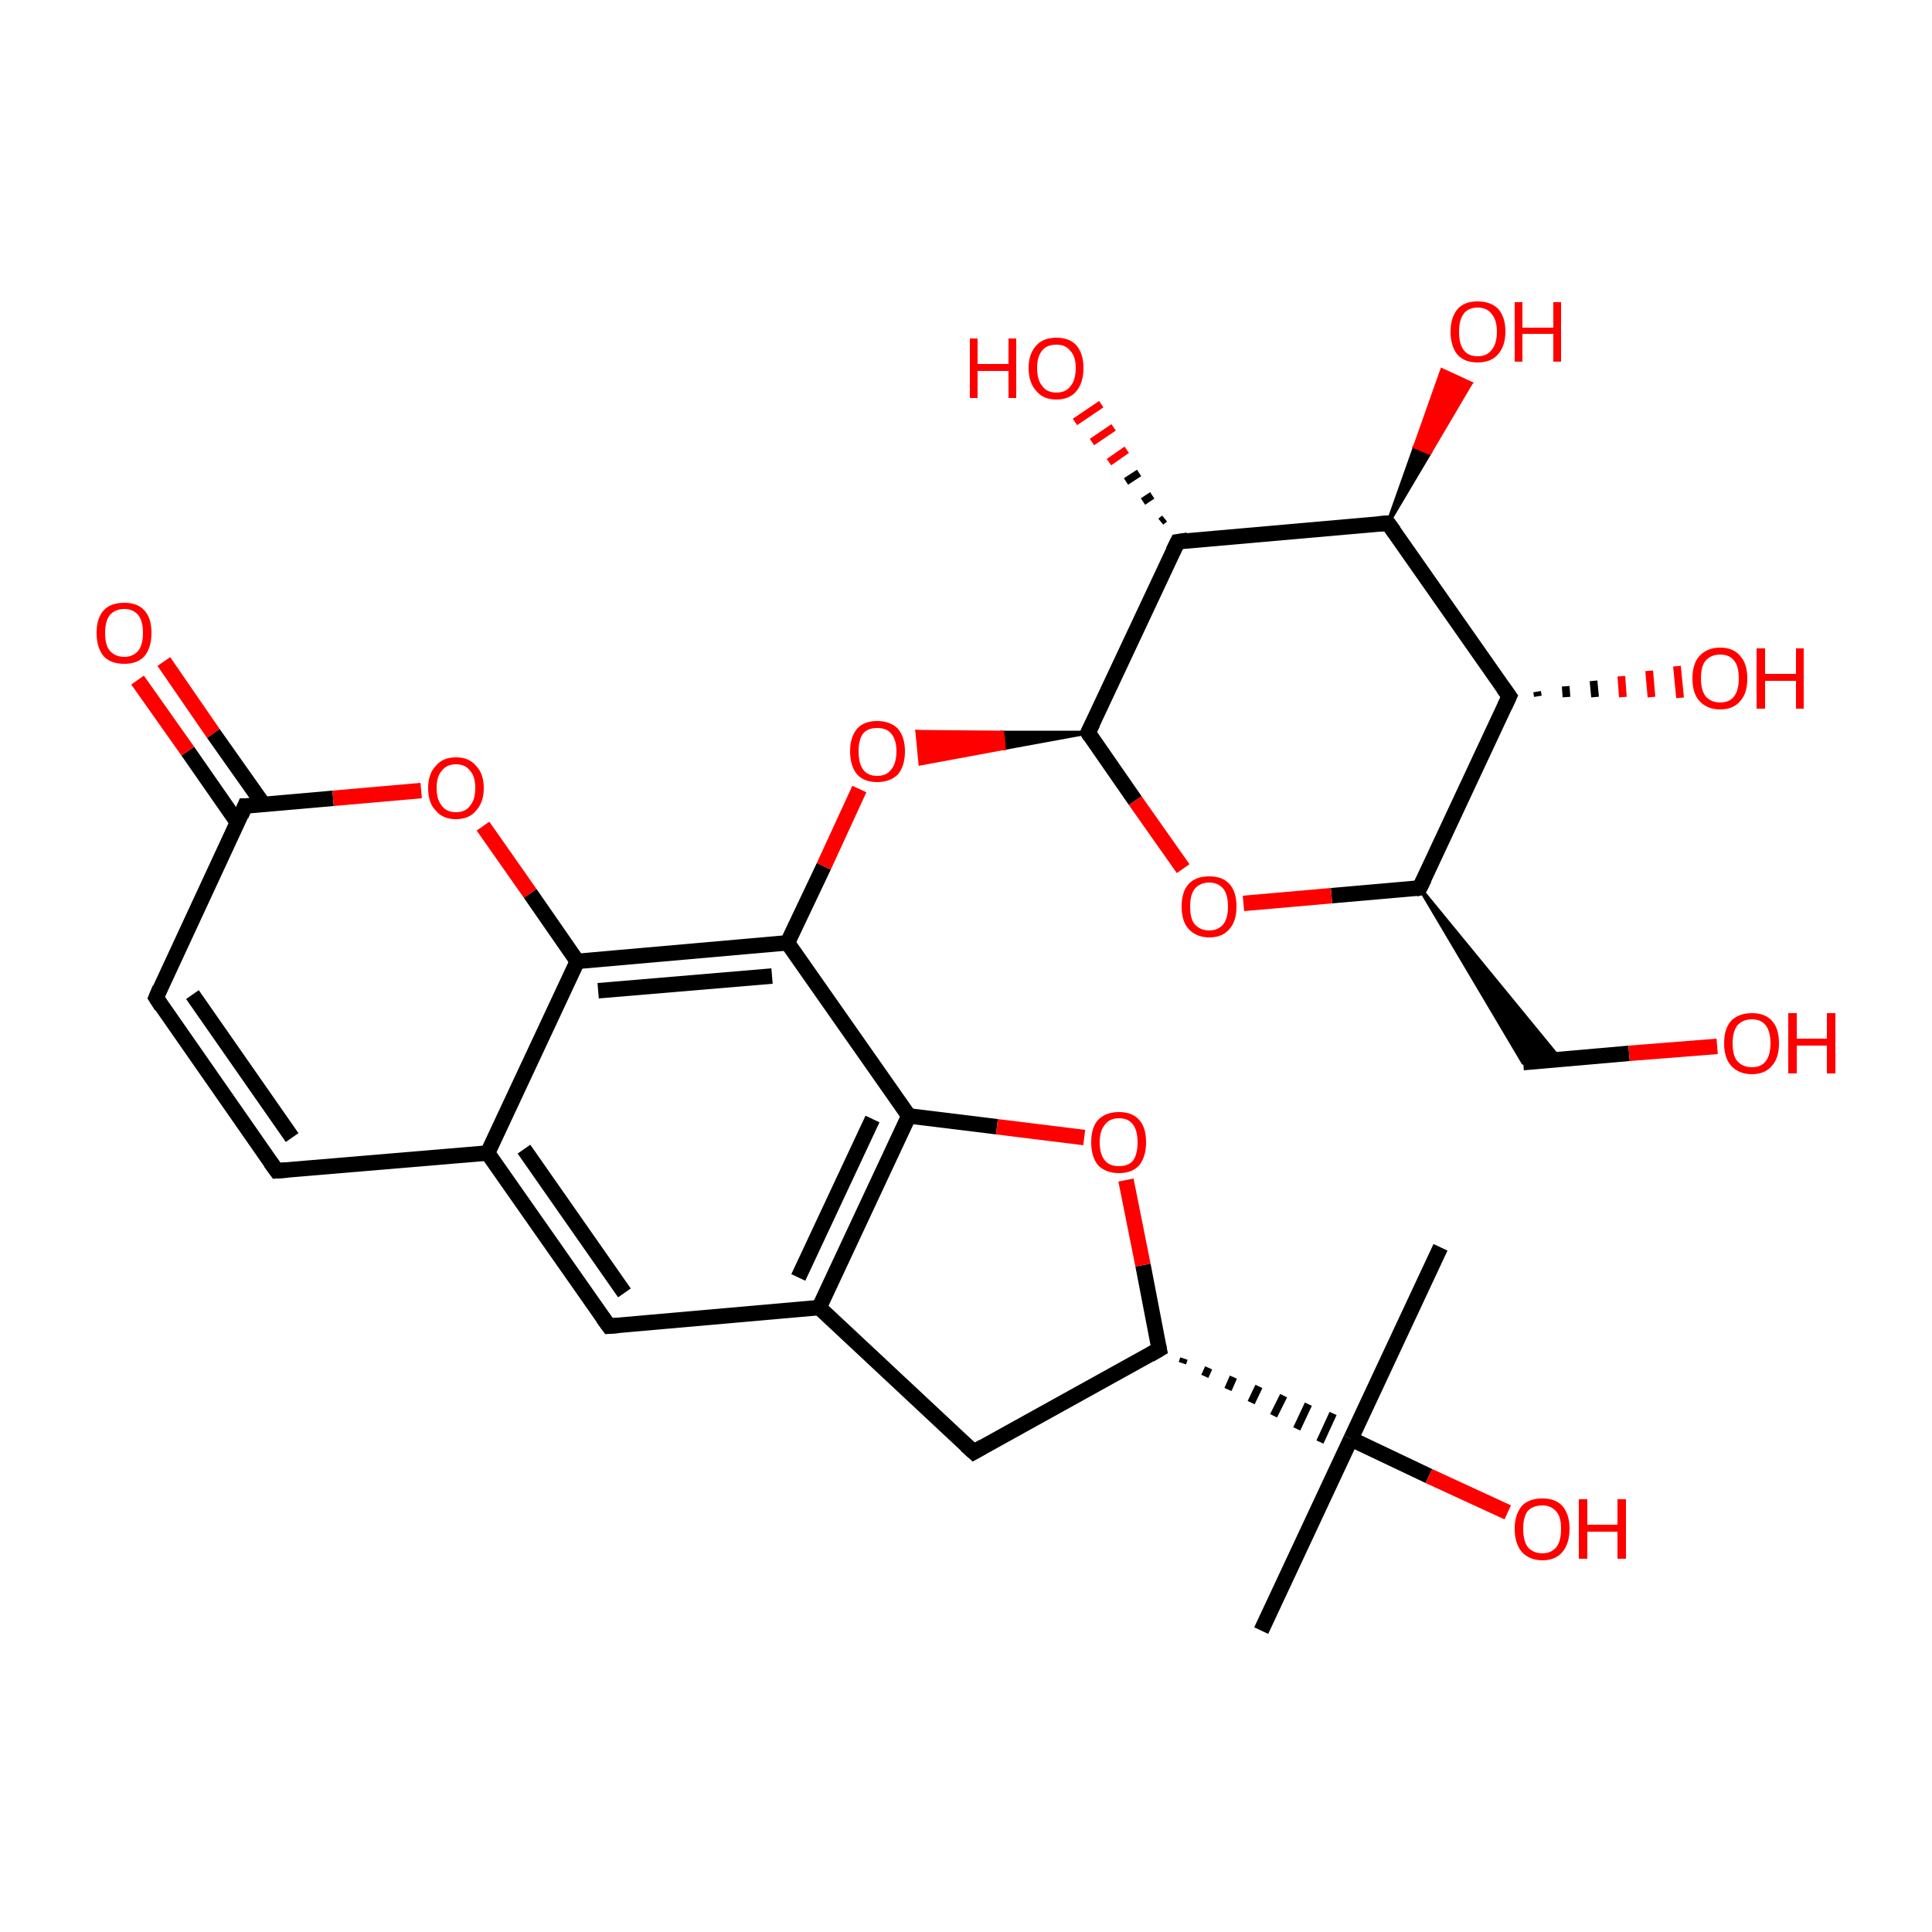<?xml version='1.0' encoding='iso-8859-1'?>
<svg version='1.1' baseProfile='full'
              xmlns='http://www.w3.org/2000/svg'
                      xmlns:rdkit='http://www.rdkit.org/xml'
                      xmlns:xlink='http://www.w3.org/1999/xlink'
                  xml:space='preserve'
width='250px' height='250px' viewBox='0 0 250 250'>
<!-- END OF HEADER -->
<rect style='opacity:1.0;fill:#FFFFFF;stroke:none' width='250.0' height='250.0' x='0.0' y='0.0'> </rect>
<path class='bond-0 atom-0 atom-19' d='M 186.4,161.4 L 174.8,186.2' style='fill:none;fill-rule:evenodd;stroke:#000000;stroke-width:2.0px;stroke-linecap:butt;stroke-linejoin:miter;stroke-opacity:1' />
<path class='bond-1 atom-1 atom-19' d='M 163.2,211.0 L 174.8,186.2' style='fill:none;fill-rule:evenodd;stroke:#000000;stroke-width:2.0px;stroke-linecap:butt;stroke-linejoin:miter;stroke-opacity:1' />
<path class='bond-2 atom-2 atom-3' d='M 35.8,151.5 L 20.2,129.1' style='fill:none;fill-rule:evenodd;stroke:#000000;stroke-width:2.0px;stroke-linecap:butt;stroke-linejoin:miter;stroke-opacity:1' />
<path class='bond-2 atom-2 atom-3' d='M 37.8,147.2 L 24.9,128.7' style='fill:none;fill-rule:evenodd;stroke:#000000;stroke-width:2.0px;stroke-linecap:butt;stroke-linejoin:miter;stroke-opacity:1' />
<path class='bond-3 atom-2 atom-7' d='M 35.8,151.5 L 63.1,149.2' style='fill:none;fill-rule:evenodd;stroke:#000000;stroke-width:2.0px;stroke-linecap:butt;stroke-linejoin:miter;stroke-opacity:1' />
<path class='bond-4 atom-3 atom-11' d='M 20.2,129.1 L 31.7,104.3' style='fill:none;fill-rule:evenodd;stroke:#000000;stroke-width:2.0px;stroke-linecap:butt;stroke-linejoin:miter;stroke-opacity:1' />
<path class='bond-5 atom-4 atom-7' d='M 78.8,171.6 L 63.1,149.2' style='fill:none;fill-rule:evenodd;stroke:#000000;stroke-width:2.0px;stroke-linecap:butt;stroke-linejoin:miter;stroke-opacity:1' />
<path class='bond-5 atom-4 atom-7' d='M 80.8,167.3 L 67.8,148.7' style='fill:none;fill-rule:evenodd;stroke:#000000;stroke-width:2.0px;stroke-linecap:butt;stroke-linejoin:miter;stroke-opacity:1' />
<path class='bond-6 atom-4 atom-8' d='M 78.8,171.6 L 106.0,169.2' style='fill:none;fill-rule:evenodd;stroke:#000000;stroke-width:2.0px;stroke-linecap:butt;stroke-linejoin:miter;stroke-opacity:1' />
<path class='bond-7 atom-5 atom-8' d='M 126.0,187.9 L 106.0,169.2' style='fill:none;fill-rule:evenodd;stroke:#000000;stroke-width:2.0px;stroke-linecap:butt;stroke-linejoin:miter;stroke-opacity:1' />
<path class='bond-8 atom-5 atom-10' d='M 126.0,187.9 L 150.0,174.6' style='fill:none;fill-rule:evenodd;stroke:#000000;stroke-width:2.0px;stroke-linecap:butt;stroke-linejoin:miter;stroke-opacity:1' />
<path class='bond-9 atom-9 atom-6' d='M 183.7,114.9 L 201.9,137.1 L 197.1,137.5 Z' style='fill:#000000;fill-rule:evenodd;fill-opacity:1;stroke:#000000;stroke-width:0.5px;stroke-linecap:butt;stroke-linejoin:miter;stroke-opacity:1;' />
<path class='bond-10 atom-6 atom-20' d='M 197.1,137.5 L 210.8,136.3' style='fill:none;fill-rule:evenodd;stroke:#000000;stroke-width:2.0px;stroke-linecap:butt;stroke-linejoin:miter;stroke-opacity:1' />
<path class='bond-10 atom-6 atom-20' d='M 210.8,136.3 L 222.2,135.4' style='fill:none;fill-rule:evenodd;stroke:#FF0000;stroke-width:2.0px;stroke-linecap:butt;stroke-linejoin:miter;stroke-opacity:1' />
<path class='bond-11 atom-7 atom-15' d='M 63.1,149.2 L 74.7,124.4' style='fill:none;fill-rule:evenodd;stroke:#000000;stroke-width:2.0px;stroke-linecap:butt;stroke-linejoin:miter;stroke-opacity:1' />
<path class='bond-12 atom-8 atom-16' d='M 106.0,169.2 L 117.6,144.4' style='fill:none;fill-rule:evenodd;stroke:#000000;stroke-width:2.0px;stroke-linecap:butt;stroke-linejoin:miter;stroke-opacity:1' />
<path class='bond-12 atom-8 atom-16' d='M 103.3,165.3 L 112.9,144.8' style='fill:none;fill-rule:evenodd;stroke:#000000;stroke-width:2.0px;stroke-linecap:butt;stroke-linejoin:miter;stroke-opacity:1' />
<path class='bond-13 atom-9 atom-12' d='M 183.7,114.9 L 195.3,90.1' style='fill:none;fill-rule:evenodd;stroke:#000000;stroke-width:2.0px;stroke-linecap:butt;stroke-linejoin:miter;stroke-opacity:1' />
<path class='bond-14 atom-9 atom-26' d='M 183.7,114.9 L 172.3,115.9' style='fill:none;fill-rule:evenodd;stroke:#000000;stroke-width:2.0px;stroke-linecap:butt;stroke-linejoin:miter;stroke-opacity:1' />
<path class='bond-14 atom-9 atom-26' d='M 172.3,115.9 L 160.9,116.9' style='fill:none;fill-rule:evenodd;stroke:#FF0000;stroke-width:2.0px;stroke-linecap:butt;stroke-linejoin:miter;stroke-opacity:1' />
<path class='bond-15 atom-10 atom-19' d='M 153.0,176.4 L 153.2,175.8' style='fill:none;fill-rule:evenodd;stroke:#000000;stroke-width:1.0px;stroke-linecap:butt;stroke-linejoin:miter;stroke-opacity:1' />
<path class='bond-15 atom-10 atom-19' d='M 155.9,178.1 L 156.4,177.0' style='fill:none;fill-rule:evenodd;stroke:#000000;stroke-width:1.0px;stroke-linecap:butt;stroke-linejoin:miter;stroke-opacity:1' />
<path class='bond-15 atom-10 atom-19' d='M 158.9,179.8 L 159.6,178.2' style='fill:none;fill-rule:evenodd;stroke:#000000;stroke-width:1.0px;stroke-linecap:butt;stroke-linejoin:miter;stroke-opacity:1' />
<path class='bond-15 atom-10 atom-19' d='M 161.9,181.5 L 162.9,179.4' style='fill:none;fill-rule:evenodd;stroke:#000000;stroke-width:1.0px;stroke-linecap:butt;stroke-linejoin:miter;stroke-opacity:1' />
<path class='bond-15 atom-10 atom-19' d='M 164.8,183.2 L 166.1,180.6' style='fill:none;fill-rule:evenodd;stroke:#000000;stroke-width:1.0px;stroke-linecap:butt;stroke-linejoin:miter;stroke-opacity:1' />
<path class='bond-15 atom-10 atom-19' d='M 167.8,184.9 L 169.3,181.7' style='fill:none;fill-rule:evenodd;stroke:#000000;stroke-width:1.0px;stroke-linecap:butt;stroke-linejoin:miter;stroke-opacity:1' />
<path class='bond-15 atom-10 atom-19' d='M 170.8,186.6 L 172.5,182.9' style='fill:none;fill-rule:evenodd;stroke:#000000;stroke-width:1.0px;stroke-linecap:butt;stroke-linejoin:miter;stroke-opacity:1' />
<path class='bond-16 atom-10 atom-27' d='M 150.0,174.6 L 147.9,163.7' style='fill:none;fill-rule:evenodd;stroke:#000000;stroke-width:2.0px;stroke-linecap:butt;stroke-linejoin:miter;stroke-opacity:1' />
<path class='bond-16 atom-10 atom-27' d='M 147.9,163.7 L 145.7,152.7' style='fill:none;fill-rule:evenodd;stroke:#FF0000;stroke-width:2.0px;stroke-linecap:butt;stroke-linejoin:miter;stroke-opacity:1' />
<path class='bond-17 atom-11 atom-21' d='M 34.1,104.1 L 27.6,94.9' style='fill:none;fill-rule:evenodd;stroke:#000000;stroke-width:2.0px;stroke-linecap:butt;stroke-linejoin:miter;stroke-opacity:1' />
<path class='bond-17 atom-11 atom-21' d='M 27.6,94.9 L 21.2,85.6' style='fill:none;fill-rule:evenodd;stroke:#FF0000;stroke-width:2.0px;stroke-linecap:butt;stroke-linejoin:miter;stroke-opacity:1' />
<path class='bond-17 atom-11 atom-21' d='M 30.7,106.4 L 24.3,97.2' style='fill:none;fill-rule:evenodd;stroke:#000000;stroke-width:2.0px;stroke-linecap:butt;stroke-linejoin:miter;stroke-opacity:1' />
<path class='bond-17 atom-11 atom-21' d='M 24.3,97.2 L 17.8,88.0' style='fill:none;fill-rule:evenodd;stroke:#FF0000;stroke-width:2.0px;stroke-linecap:butt;stroke-linejoin:miter;stroke-opacity:1' />
<path class='bond-18 atom-11 atom-28' d='M 31.7,104.3 L 43.1,103.3' style='fill:none;fill-rule:evenodd;stroke:#000000;stroke-width:2.0px;stroke-linecap:butt;stroke-linejoin:miter;stroke-opacity:1' />
<path class='bond-18 atom-11 atom-28' d='M 43.1,103.3 L 54.5,102.3' style='fill:none;fill-rule:evenodd;stroke:#FF0000;stroke-width:2.0px;stroke-linecap:butt;stroke-linejoin:miter;stroke-opacity:1' />
<path class='bond-19 atom-12 atom-13' d='M 195.3,90.1 L 179.6,67.7' style='fill:none;fill-rule:evenodd;stroke:#000000;stroke-width:2.0px;stroke-linecap:butt;stroke-linejoin:miter;stroke-opacity:1' />
<path class='bond-20 atom-12 atom-22' d='M 198.9,89.5 L 199.0,90.1' style='fill:none;fill-rule:evenodd;stroke:#000000;stroke-width:1.0px;stroke-linecap:butt;stroke-linejoin:miter;stroke-opacity:1' />
<path class='bond-20 atom-12 atom-22' d='M 202.6,88.8 L 202.7,90.2' style='fill:none;fill-rule:evenodd;stroke:#000000;stroke-width:1.0px;stroke-linecap:butt;stroke-linejoin:miter;stroke-opacity:1' />
<path class='bond-20 atom-12 atom-22' d='M 206.2,88.1 L 206.4,90.2' style='fill:none;fill-rule:evenodd;stroke:#000000;stroke-width:1.0px;stroke-linecap:butt;stroke-linejoin:miter;stroke-opacity:1' />
<path class='bond-20 atom-12 atom-22' d='M 209.8,87.5 L 210.0,90.2' style='fill:none;fill-rule:evenodd;stroke:#FF0000;stroke-width:1.0px;stroke-linecap:butt;stroke-linejoin:miter;stroke-opacity:1' />
<path class='bond-20 atom-12 atom-22' d='M 213.4,86.8 L 213.7,90.2' style='fill:none;fill-rule:evenodd;stroke:#FF0000;stroke-width:1.0px;stroke-linecap:butt;stroke-linejoin:miter;stroke-opacity:1' />
<path class='bond-20 atom-12 atom-22' d='M 217.0,86.2 L 217.4,90.3' style='fill:none;fill-rule:evenodd;stroke:#FF0000;stroke-width:1.0px;stroke-linecap:butt;stroke-linejoin:miter;stroke-opacity:1' />
<path class='bond-21 atom-13 atom-14' d='M 179.6,67.7 L 152.4,70.1' style='fill:none;fill-rule:evenodd;stroke:#000000;stroke-width:2.0px;stroke-linecap:butt;stroke-linejoin:miter;stroke-opacity:1' />
<path class='bond-22 atom-13 atom-23' d='M 179.6,67.7 L 183.1,57.8 L 185.0,58.6 Z' style='fill:#000000;fill-rule:evenodd;fill-opacity:1;stroke:#000000;stroke-width:0.5px;stroke-linecap:butt;stroke-linejoin:miter;stroke-opacity:1;' />
<path class='bond-22 atom-13 atom-23' d='M 183.1,57.8 L 190.3,49.6 L 186.6,47.9 Z' style='fill:#FF0000;fill-rule:evenodd;fill-opacity:1;stroke:#FF0000;stroke-width:0.5px;stroke-linecap:butt;stroke-linejoin:miter;stroke-opacity:1;' />
<path class='bond-22 atom-13 atom-23' d='M 183.1,57.8 L 185.0,58.6 L 190.3,49.6 Z' style='fill:#FF0000;fill-rule:evenodd;fill-opacity:1;stroke:#FF0000;stroke-width:0.5px;stroke-linecap:butt;stroke-linejoin:miter;stroke-opacity:1;' />
<path class='bond-23 atom-14 atom-18' d='M 152.4,70.1 L 140.8,94.8' style='fill:none;fill-rule:evenodd;stroke:#000000;stroke-width:2.0px;stroke-linecap:butt;stroke-linejoin:miter;stroke-opacity:1' />
<path class='bond-24 atom-14 atom-24' d='M 150.2,67.5 L 150.7,67.1' style='fill:none;fill-rule:evenodd;stroke:#000000;stroke-width:1.0px;stroke-linecap:butt;stroke-linejoin:miter;stroke-opacity:1' />
<path class='bond-24 atom-14 atom-24' d='M 147.9,64.9 L 149.1,64.1' style='fill:none;fill-rule:evenodd;stroke:#000000;stroke-width:1.0px;stroke-linecap:butt;stroke-linejoin:miter;stroke-opacity:1' />
<path class='bond-24 atom-14 atom-24' d='M 145.7,62.3 L 147.4,61.2' style='fill:none;fill-rule:evenodd;stroke:#000000;stroke-width:1.0px;stroke-linecap:butt;stroke-linejoin:miter;stroke-opacity:1' />
<path class='bond-24 atom-14 atom-24' d='M 143.5,59.8 L 145.8,58.2' style='fill:none;fill-rule:evenodd;stroke:#FF0000;stroke-width:1.0px;stroke-linecap:butt;stroke-linejoin:miter;stroke-opacity:1' />
<path class='bond-24 atom-14 atom-24' d='M 141.3,57.2 L 144.1,55.3' style='fill:none;fill-rule:evenodd;stroke:#FF0000;stroke-width:1.0px;stroke-linecap:butt;stroke-linejoin:miter;stroke-opacity:1' />
<path class='bond-24 atom-14 atom-24' d='M 139.1,54.6 L 142.5,52.3' style='fill:none;fill-rule:evenodd;stroke:#FF0000;stroke-width:1.0px;stroke-linecap:butt;stroke-linejoin:miter;stroke-opacity:1' />
<path class='bond-25 atom-15 atom-17' d='M 74.7,124.4 L 101.9,122.0' style='fill:none;fill-rule:evenodd;stroke:#000000;stroke-width:2.0px;stroke-linecap:butt;stroke-linejoin:miter;stroke-opacity:1' />
<path class='bond-25 atom-15 atom-17' d='M 77.4,128.2 L 99.9,126.3' style='fill:none;fill-rule:evenodd;stroke:#000000;stroke-width:2.0px;stroke-linecap:butt;stroke-linejoin:miter;stroke-opacity:1' />
<path class='bond-26 atom-15 atom-28' d='M 74.7,124.4 L 68.6,115.6' style='fill:none;fill-rule:evenodd;stroke:#000000;stroke-width:2.0px;stroke-linecap:butt;stroke-linejoin:miter;stroke-opacity:1' />
<path class='bond-26 atom-15 atom-28' d='M 68.6,115.6 L 62.5,106.9' style='fill:none;fill-rule:evenodd;stroke:#FF0000;stroke-width:2.0px;stroke-linecap:butt;stroke-linejoin:miter;stroke-opacity:1' />
<path class='bond-27 atom-16 atom-17' d='M 117.6,144.4 L 101.9,122.0' style='fill:none;fill-rule:evenodd;stroke:#000000;stroke-width:2.0px;stroke-linecap:butt;stroke-linejoin:miter;stroke-opacity:1' />
<path class='bond-28 atom-16 atom-27' d='M 117.6,144.4 L 129.0,145.8' style='fill:none;fill-rule:evenodd;stroke:#000000;stroke-width:2.0px;stroke-linecap:butt;stroke-linejoin:miter;stroke-opacity:1' />
<path class='bond-28 atom-16 atom-27' d='M 129.0,145.8 L 140.3,147.2' style='fill:none;fill-rule:evenodd;stroke:#FF0000;stroke-width:2.0px;stroke-linecap:butt;stroke-linejoin:miter;stroke-opacity:1' />
<path class='bond-29 atom-17 atom-29' d='M 101.9,122.0 L 106.6,112.1' style='fill:none;fill-rule:evenodd;stroke:#000000;stroke-width:2.0px;stroke-linecap:butt;stroke-linejoin:miter;stroke-opacity:1' />
<path class='bond-29 atom-17 atom-29' d='M 106.6,112.1 L 111.2,102.1' style='fill:none;fill-rule:evenodd;stroke:#FF0000;stroke-width:2.0px;stroke-linecap:butt;stroke-linejoin:miter;stroke-opacity:1' />
<path class='bond-30 atom-18 atom-26' d='M 140.8,94.8 L 146.9,103.6' style='fill:none;fill-rule:evenodd;stroke:#000000;stroke-width:2.0px;stroke-linecap:butt;stroke-linejoin:miter;stroke-opacity:1' />
<path class='bond-30 atom-18 atom-26' d='M 146.9,103.6 L 153.1,112.4' style='fill:none;fill-rule:evenodd;stroke:#FF0000;stroke-width:2.0px;stroke-linecap:butt;stroke-linejoin:miter;stroke-opacity:1' />
<path class='bond-31 atom-18 atom-29' d='M 140.8,94.8 L 129.9,96.8 L 129.7,94.8 Z' style='fill:#000000;fill-rule:evenodd;fill-opacity:1;stroke:#000000;stroke-width:0.5px;stroke-linecap:butt;stroke-linejoin:miter;stroke-opacity:1;' />
<path class='bond-31 atom-18 atom-29' d='M 129.9,96.8 L 118.7,94.7 L 119.1,98.8 Z' style='fill:#FF0000;fill-rule:evenodd;fill-opacity:1;stroke:#FF0000;stroke-width:0.5px;stroke-linecap:butt;stroke-linejoin:miter;stroke-opacity:1;' />
<path class='bond-31 atom-18 atom-29' d='M 129.9,96.8 L 129.7,94.8 L 118.7,94.7 Z' style='fill:#FF0000;fill-rule:evenodd;fill-opacity:1;stroke:#FF0000;stroke-width:0.5px;stroke-linecap:butt;stroke-linejoin:miter;stroke-opacity:1;' />
<path class='bond-32 atom-19 atom-25' d='M 174.8,186.2 L 184.9,191.0' style='fill:none;fill-rule:evenodd;stroke:#000000;stroke-width:2.0px;stroke-linecap:butt;stroke-linejoin:miter;stroke-opacity:1' />
<path class='bond-32 atom-19 atom-25' d='M 184.9,191.0 L 195.1,195.7' style='fill:none;fill-rule:evenodd;stroke:#FF0000;stroke-width:2.0px;stroke-linecap:butt;stroke-linejoin:miter;stroke-opacity:1' />
<path d='M 35.0,150.4 L 35.8,151.5 L 37.2,151.4' style='fill:none;stroke:#000000;stroke-width:2.0px;stroke-linecap:butt;stroke-linejoin:miter;stroke-opacity:1;' />
<path d='M 20.9,130.2 L 20.2,129.1 L 20.7,127.9' style='fill:none;stroke:#000000;stroke-width:2.0px;stroke-linecap:butt;stroke-linejoin:miter;stroke-opacity:1;' />
<path d='M 78.0,170.5 L 78.8,171.6 L 80.1,171.5' style='fill:none;stroke:#000000;stroke-width:2.0px;stroke-linecap:butt;stroke-linejoin:miter;stroke-opacity:1;' />
<path d='M 125.0,187.0 L 126.0,187.9 L 127.2,187.2' style='fill:none;stroke:#000000;stroke-width:2.0px;stroke-linecap:butt;stroke-linejoin:miter;stroke-opacity:1;' />
<path d='M 184.3,113.7 L 183.7,114.9 L 183.2,115.0' style='fill:none;stroke:#000000;stroke-width:2.0px;stroke-linecap:butt;stroke-linejoin:miter;stroke-opacity:1;' />
<path d='M 148.8,175.3 L 150.0,174.6 L 149.9,174.1' style='fill:none;stroke:#000000;stroke-width:2.0px;stroke-linecap:butt;stroke-linejoin:miter;stroke-opacity:1;' />
<path d='M 31.2,105.5 L 31.7,104.3 L 32.3,104.3' style='fill:none;stroke:#000000;stroke-width:2.0px;stroke-linecap:butt;stroke-linejoin:miter;stroke-opacity:1;' />
<path d='M 194.7,91.4 L 195.3,90.1 L 194.5,89.0' style='fill:none;stroke:#000000;stroke-width:2.0px;stroke-linecap:butt;stroke-linejoin:miter;stroke-opacity:1;' />
<path d='M 180.4,68.8 L 179.6,67.7 L 178.3,67.8' style='fill:none;stroke:#000000;stroke-width:2.0px;stroke-linecap:butt;stroke-linejoin:miter;stroke-opacity:1;' />
<path d='M 153.7,69.9 L 152.4,70.1 L 151.8,71.3' style='fill:none;stroke:#000000;stroke-width:2.0px;stroke-linecap:butt;stroke-linejoin:miter;stroke-opacity:1;' />
<path d='M 141.4,93.6 L 140.8,94.8 L 141.1,95.3' style='fill:none;stroke:#000000;stroke-width:2.0px;stroke-linecap:butt;stroke-linejoin:miter;stroke-opacity:1;' />
<path class='atom-20' d='M 223.1 135.0
Q 223.1 133.1, 224.0 132.1
Q 225.0 131.1, 226.7 131.1
Q 228.4 131.1, 229.3 132.1
Q 230.2 133.1, 230.2 135.0
Q 230.2 136.9, 229.3 137.9
Q 228.4 139.0, 226.7 139.0
Q 225.0 139.0, 224.0 137.9
Q 223.1 136.9, 223.1 135.0
M 226.7 138.1
Q 227.9 138.1, 228.5 137.3
Q 229.1 136.5, 229.1 135.0
Q 229.1 133.5, 228.5 132.7
Q 227.9 131.9, 226.7 131.9
Q 225.5 131.9, 224.8 132.7
Q 224.2 133.5, 224.2 135.0
Q 224.2 136.6, 224.8 137.3
Q 225.5 138.1, 226.7 138.1
' fill='#FF0000'/>
<path class='atom-20' d='M 231.4 131.1
L 232.5 131.1
L 232.5 134.4
L 236.4 134.4
L 236.4 131.1
L 237.5 131.1
L 237.5 138.9
L 236.4 138.9
L 236.4 135.3
L 232.5 135.3
L 232.5 138.9
L 231.4 138.9
L 231.4 131.1
' fill='#FF0000'/>
<path class='atom-21' d='M 12.5 81.9
Q 12.5 80.0, 13.4 79.0
Q 14.3 78.0, 16.1 78.0
Q 17.8 78.0, 18.7 79.0
Q 19.6 80.0, 19.6 81.9
Q 19.6 83.8, 18.7 84.9
Q 17.8 85.9, 16.1 85.9
Q 14.3 85.9, 13.4 84.9
Q 12.5 83.8, 12.5 81.9
M 16.1 85.0
Q 17.2 85.0, 17.9 84.2
Q 18.5 83.4, 18.5 81.9
Q 18.5 80.4, 17.9 79.6
Q 17.2 78.8, 16.1 78.8
Q 14.9 78.8, 14.2 79.6
Q 13.6 80.4, 13.6 81.9
Q 13.6 83.5, 14.2 84.2
Q 14.9 85.0, 16.1 85.0
' fill='#FF0000'/>
<path class='atom-22' d='M 219.0 87.8
Q 219.0 85.9, 219.9 84.9
Q 220.9 83.8, 222.6 83.8
Q 224.3 83.8, 225.2 84.9
Q 226.1 85.9, 226.1 87.8
Q 226.1 89.7, 225.2 90.7
Q 224.3 91.8, 222.6 91.8
Q 220.9 91.8, 219.9 90.7
Q 219.0 89.7, 219.0 87.8
M 222.6 90.9
Q 223.8 90.9, 224.4 90.1
Q 225.0 89.3, 225.0 87.8
Q 225.0 86.2, 224.4 85.5
Q 223.8 84.7, 222.6 84.7
Q 221.4 84.7, 220.7 85.5
Q 220.1 86.2, 220.1 87.8
Q 220.1 89.3, 220.7 90.1
Q 221.4 90.9, 222.6 90.9
' fill='#FF0000'/>
<path class='atom-22' d='M 227.3 83.9
L 228.4 83.9
L 228.4 87.2
L 232.4 87.2
L 232.4 83.9
L 233.4 83.9
L 233.4 91.7
L 232.4 91.7
L 232.4 88.1
L 228.4 88.1
L 228.4 91.7
L 227.3 91.7
L 227.3 83.9
' fill='#FF0000'/>
<path class='atom-23' d='M 187.7 42.9
Q 187.7 41.1, 188.6 40.0
Q 189.5 39.0, 191.2 39.0
Q 192.9 39.0, 193.9 40.0
Q 194.8 41.1, 194.8 42.9
Q 194.8 44.8, 193.8 45.9
Q 192.9 46.9, 191.2 46.9
Q 189.5 46.9, 188.6 45.9
Q 187.7 44.8, 187.7 42.9
M 191.2 46.1
Q 192.4 46.1, 193.0 45.3
Q 193.7 44.5, 193.7 42.9
Q 193.7 41.4, 193.0 40.6
Q 192.4 39.8, 191.2 39.8
Q 190.0 39.8, 189.4 40.6
Q 188.8 41.4, 188.8 42.9
Q 188.8 44.5, 189.4 45.3
Q 190.0 46.1, 191.2 46.1
' fill='#FF0000'/>
<path class='atom-23' d='M 196.0 39.1
L 197.0 39.1
L 197.0 42.4
L 201.0 42.4
L 201.0 39.1
L 202.0 39.1
L 202.0 46.8
L 201.0 46.8
L 201.0 43.2
L 197.0 43.2
L 197.0 46.8
L 196.0 46.8
L 196.0 39.1
' fill='#FF0000'/>
<path class='atom-24' d='M 125.5 43.8
L 126.5 43.8
L 126.5 47.1
L 130.5 47.1
L 130.5 43.8
L 131.5 43.8
L 131.5 51.5
L 130.5 51.5
L 130.5 48.0
L 126.5 48.0
L 126.5 51.5
L 125.5 51.5
L 125.5 43.8
' fill='#FF0000'/>
<path class='atom-24' d='M 133.1 47.6
Q 133.1 45.8, 134.1 44.7
Q 135.0 43.7, 136.7 43.7
Q 138.4 43.7, 139.3 44.7
Q 140.2 45.8, 140.2 47.6
Q 140.2 49.5, 139.3 50.6
Q 138.4 51.7, 136.7 51.7
Q 135.0 51.7, 134.1 50.6
Q 133.1 49.5, 133.1 47.6
M 136.7 50.8
Q 137.9 50.8, 138.5 50.0
Q 139.2 49.2, 139.2 47.6
Q 139.2 46.1, 138.5 45.4
Q 137.9 44.6, 136.7 44.6
Q 135.5 44.6, 134.9 45.3
Q 134.2 46.1, 134.2 47.6
Q 134.2 49.2, 134.9 50.0
Q 135.5 50.8, 136.7 50.8
' fill='#FF0000'/>
<path class='atom-25' d='M 196.0 197.8
Q 196.0 196.0, 196.9 194.9
Q 197.8 193.9, 199.6 193.9
Q 201.3 193.9, 202.2 194.9
Q 203.1 196.0, 203.1 197.8
Q 203.1 199.7, 202.2 200.8
Q 201.3 201.9, 199.6 201.9
Q 197.9 201.9, 196.9 200.8
Q 196.0 199.7, 196.0 197.8
M 199.6 201.0
Q 200.7 201.0, 201.4 200.2
Q 202.0 199.4, 202.0 197.8
Q 202.0 196.3, 201.4 195.6
Q 200.7 194.8, 199.6 194.8
Q 198.4 194.8, 197.7 195.5
Q 197.1 196.3, 197.1 197.8
Q 197.1 199.4, 197.7 200.2
Q 198.4 201.0, 199.6 201.0
' fill='#FF0000'/>
<path class='atom-25' d='M 204.3 194.0
L 205.4 194.0
L 205.4 197.3
L 209.3 197.3
L 209.3 194.0
L 210.4 194.0
L 210.4 201.7
L 209.3 201.7
L 209.3 198.2
L 205.4 198.2
L 205.4 201.7
L 204.3 201.7
L 204.3 194.0
' fill='#FF0000'/>
<path class='atom-26' d='M 152.9 117.3
Q 152.9 115.4, 153.8 114.4
Q 154.7 113.4, 156.5 113.4
Q 158.2 113.4, 159.1 114.4
Q 160.0 115.4, 160.0 117.3
Q 160.0 119.2, 159.1 120.2
Q 158.2 121.3, 156.5 121.3
Q 154.8 121.3, 153.8 120.2
Q 152.9 119.2, 152.9 117.3
M 156.5 120.4
Q 157.6 120.4, 158.3 119.6
Q 158.9 118.8, 158.9 117.3
Q 158.9 115.8, 158.3 115.0
Q 157.6 114.2, 156.5 114.2
Q 155.3 114.2, 154.6 115.0
Q 154.0 115.8, 154.0 117.3
Q 154.0 118.9, 154.6 119.6
Q 155.3 120.4, 156.5 120.4
' fill='#FF0000'/>
<path class='atom-27' d='M 141.2 147.8
Q 141.2 145.9, 142.1 144.9
Q 143.1 143.9, 144.8 143.9
Q 146.5 143.9, 147.4 144.9
Q 148.3 145.9, 148.3 147.8
Q 148.3 149.7, 147.4 150.8
Q 146.5 151.8, 144.8 151.8
Q 143.1 151.8, 142.1 150.8
Q 141.2 149.7, 141.2 147.8
M 144.8 150.9
Q 146.0 150.9, 146.6 150.2
Q 147.2 149.4, 147.2 147.8
Q 147.2 146.3, 146.6 145.5
Q 146.0 144.7, 144.8 144.7
Q 143.6 144.7, 143.0 145.5
Q 142.3 146.3, 142.3 147.8
Q 142.3 149.4, 143.0 150.2
Q 143.6 150.9, 144.8 150.9
' fill='#FF0000'/>
<path class='atom-28' d='M 55.4 102.0
Q 55.4 100.1, 56.4 99.1
Q 57.3 98.0, 59.0 98.0
Q 60.7 98.0, 61.6 99.1
Q 62.6 100.1, 62.6 102.0
Q 62.6 103.8, 61.6 104.9
Q 60.7 106.0, 59.0 106.0
Q 57.3 106.0, 56.4 104.9
Q 55.4 103.9, 55.4 102.0
M 59.0 105.1
Q 60.2 105.1, 60.8 104.3
Q 61.5 103.5, 61.5 102.0
Q 61.5 100.4, 60.8 99.7
Q 60.2 98.9, 59.0 98.9
Q 57.8 98.9, 57.2 99.7
Q 56.5 100.4, 56.5 102.0
Q 56.5 103.5, 57.2 104.3
Q 57.8 105.1, 59.0 105.1
' fill='#FF0000'/>
<path class='atom-29' d='M 110.0 97.2
Q 110.0 95.4, 110.9 94.3
Q 111.8 93.3, 113.5 93.3
Q 115.2 93.3, 116.2 94.3
Q 117.1 95.4, 117.1 97.2
Q 117.1 99.1, 116.2 100.2
Q 115.2 101.2, 113.5 101.2
Q 111.8 101.2, 110.9 100.2
Q 110.0 99.1, 110.0 97.2
M 113.5 100.4
Q 114.7 100.4, 115.3 99.6
Q 116.0 98.8, 116.0 97.2
Q 116.0 95.7, 115.3 94.9
Q 114.7 94.2, 113.5 94.2
Q 112.3 94.2, 111.7 94.9
Q 111.1 95.7, 111.1 97.2
Q 111.1 98.8, 111.7 99.6
Q 112.3 100.4, 113.5 100.4
' fill='#FF0000'/>
</svg>
